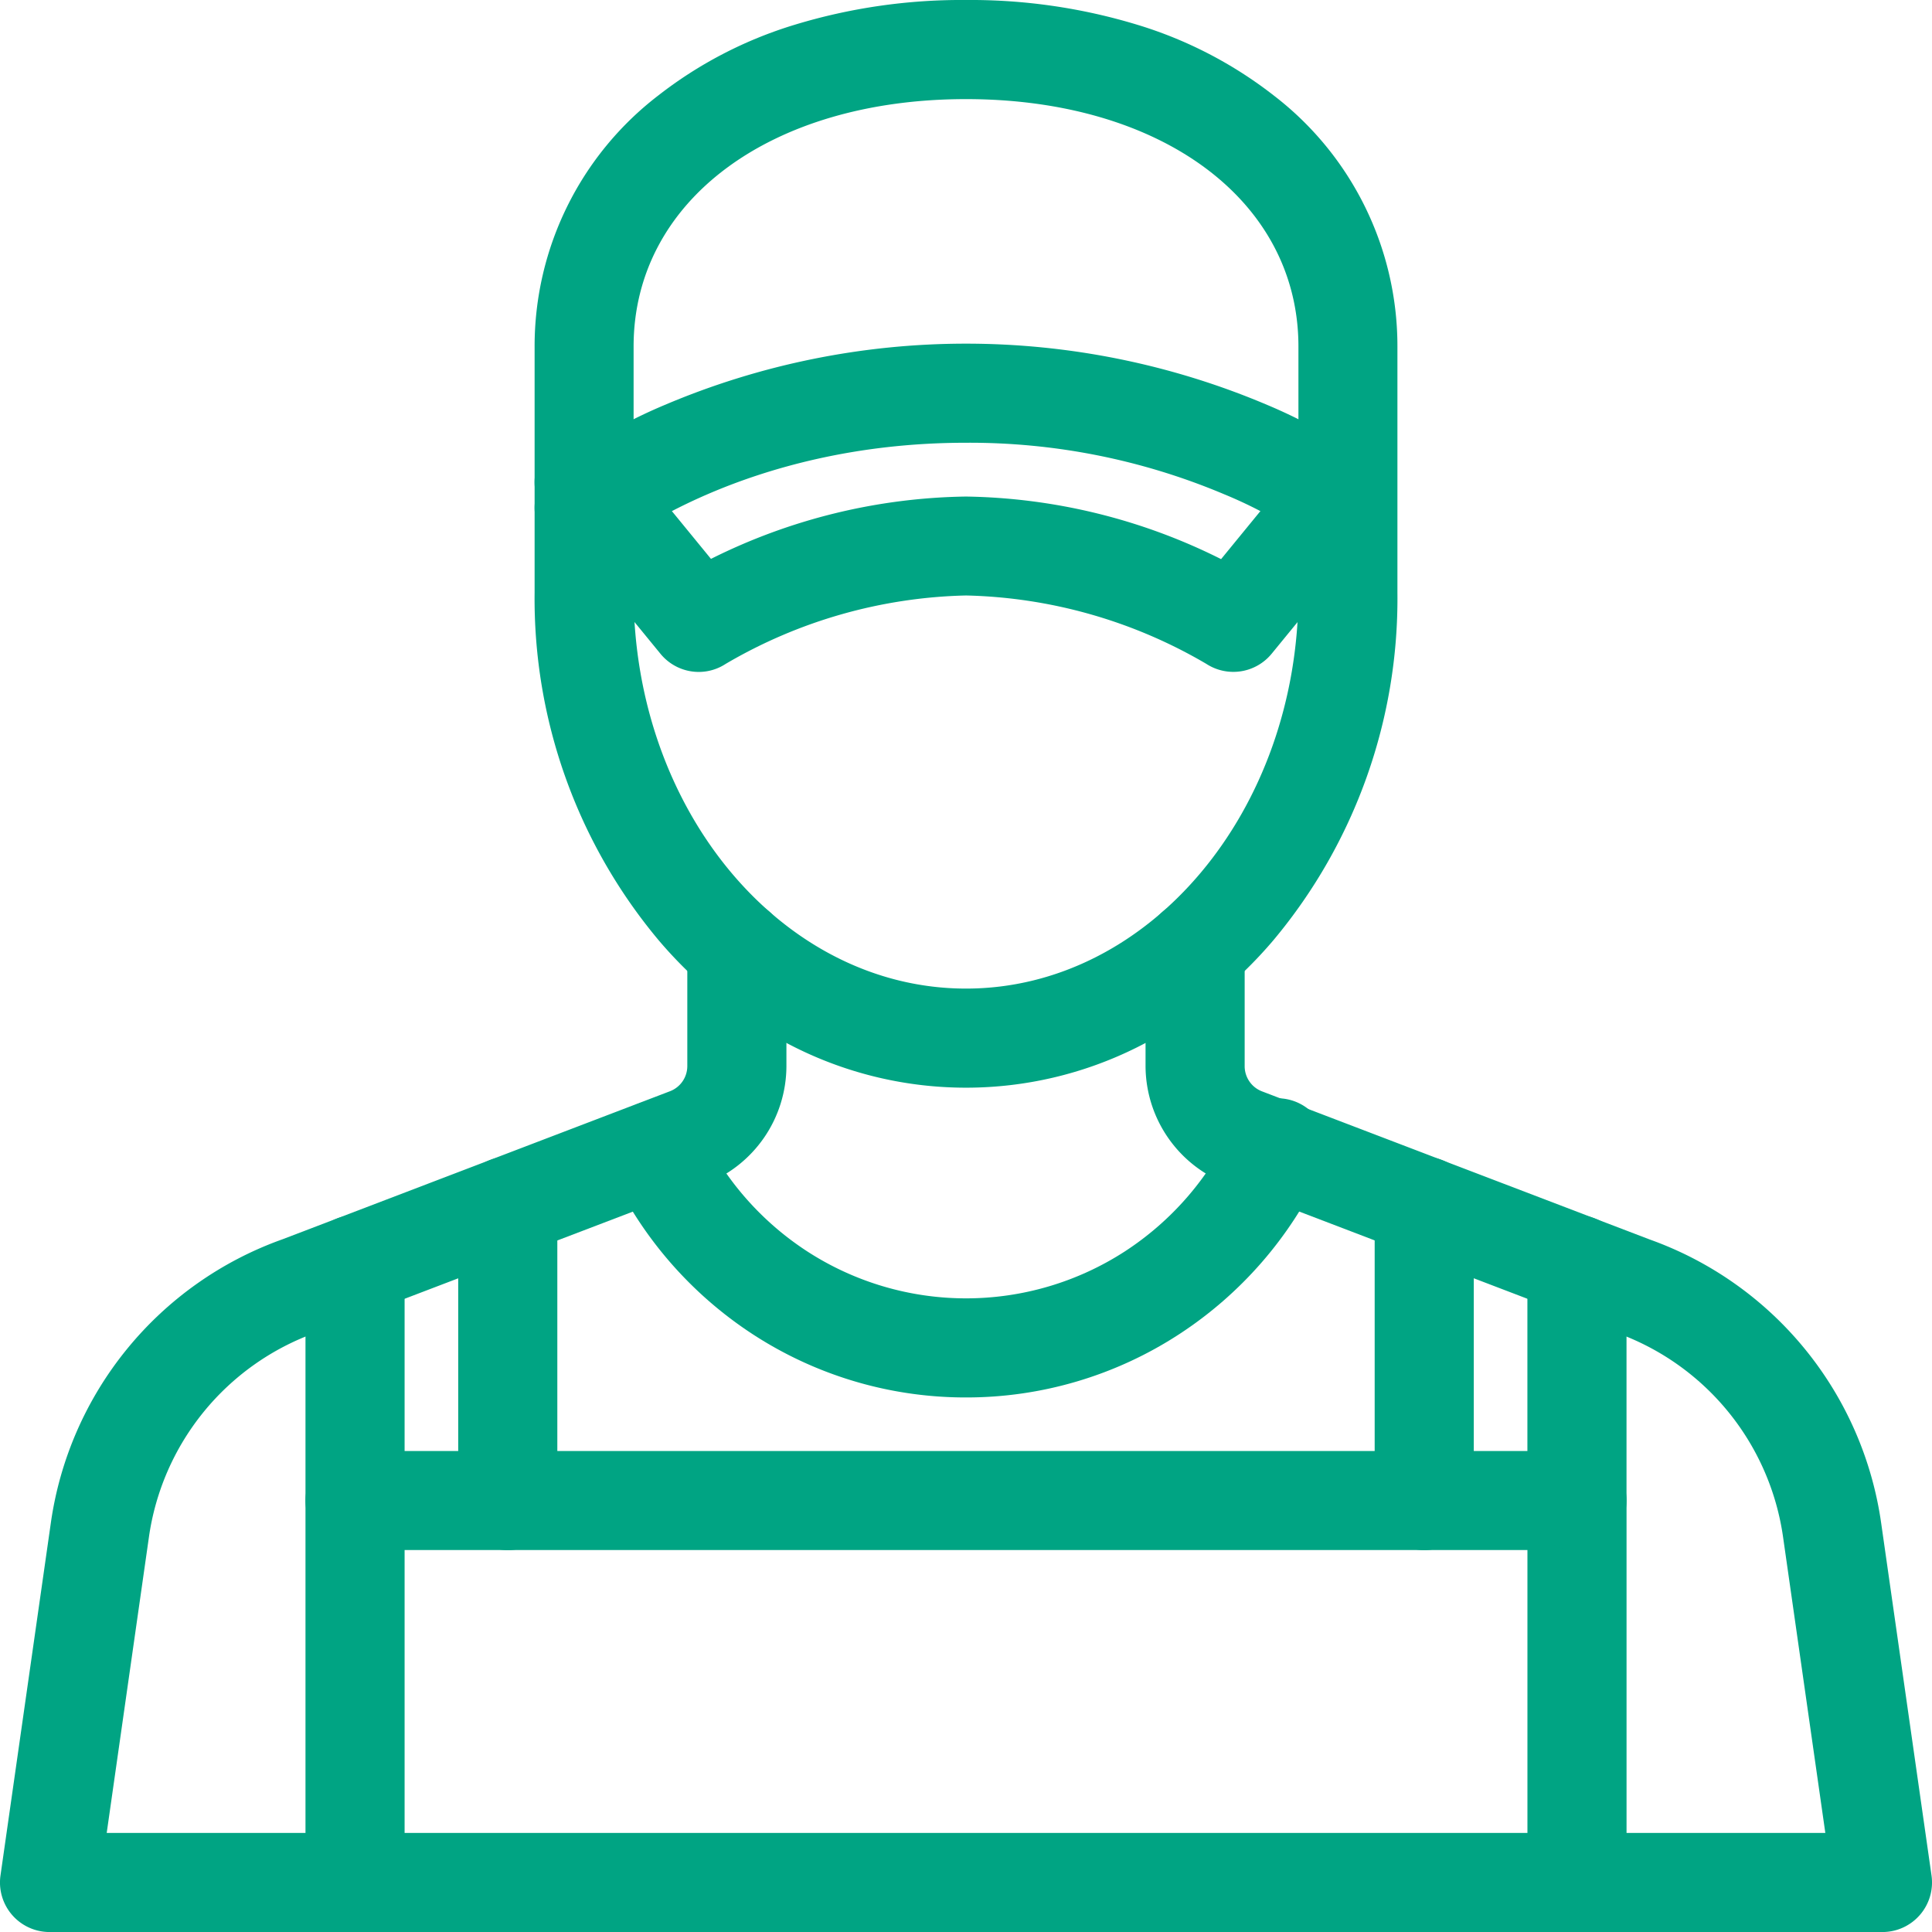 <svg xmlns="http://www.w3.org/2000/svg" width="63.351" height="63.351" viewBox="0 0 63.351 63.351"><g transform="translate(0.373 0.373)"><path d="M15,13.756S19.579,10,27.521,10s12.521,3.756,12.521,3.756" transform="translate(3.782 2.521)" fill="rgba(0,0,0,0)"/><path d="M15,15.381A1.625,1.625,0,0,1,13.969,12.5a16.922,16.922,0,0,1,3.659-2.11,25.286,25.286,0,0,1,19.785,0,16.922,16.922,0,0,1,3.659,2.11l-2.061,2.513.005,0a14.312,14.312,0,0,0-3.03-1.7,21.464,21.464,0,0,0-8.466-1.689c-7.277,0-11.449,3.354-11.49,3.388A1.618,1.618,0,0,1,15,15.381Z" transform="translate(3.782 2.521)" fill="#00a483"/><path d="M15,12.333l3.756,4.591a17.761,17.761,0,0,1,8.765-2.5,17.761,17.761,0,0,1,8.765,2.5l3.756-4.591" transform="translate(3.782 3.109)" fill="rgba(0,0,0,0)"/><path d="M18.757,18.551a1.624,1.624,0,0,1-1.259-.6l-3.756-4.591A1.625,1.625,0,0,1,16.258,11.3l2.9,3.544A19.276,19.276,0,0,1,27.521,12.8a19.276,19.276,0,0,1,8.364,2.052l2.9-3.544A1.625,1.625,0,0,1,41.3,13.362l-3.756,4.591a1.625,1.625,0,0,1-2.144.333,16.276,16.276,0,0,0-7.879-2.242,16.275,16.275,0,0,0-7.882,2.244A1.613,1.613,0,0,1,18.757,18.551Z" transform="translate(3.782 3.109)" fill="#00a483"/><path d="M40.042,10.739C40.042,5.173,35.054,1,27.521,1S15,5.173,15,10.739v8.069c0,8.069,5.606,14.608,12.521,14.608s12.521-6.54,12.521-14.608Z" transform="translate(3.782 0.252)" fill="rgba(0,0,0,0)"/><path d="M27.521-.625a18.8,18.8,0,0,1,5.62.813A13.756,13.756,0,0,1,37.617,2.51a10.359,10.359,0,0,1,4.05,8.229v8.069a17.448,17.448,0,0,1-4.058,11.387,14.18,14.18,0,0,1-4.495,3.53,12.546,12.546,0,0,1-11.186,0,14.18,14.18,0,0,1-4.495-3.53,17.448,17.448,0,0,1-4.058-11.387V10.739a10.359,10.359,0,0,1,4.05-8.229A13.756,13.756,0,0,1,21.9.188,18.8,18.8,0,0,1,27.521-.625Zm0,32.416c6.008,0,10.9-5.824,10.9-12.983V10.739c0-4.777-4.481-8.114-10.9-8.114s-10.9,3.337-10.9,8.114v8.069C16.625,25.967,21.513,31.791,27.521,31.791Z" transform="translate(3.782 0.252)" fill="#00a483"/><path d="M9,51.521V39H49.068V51.521" transform="translate(2.269 9.832)" fill="rgba(0,0,0,0)"/><path d="M49.068,53.146a1.625,1.625,0,0,1-1.625-1.625v-10.9H10.625v10.9a1.625,1.625,0,0,1-3.25,0V39A1.625,1.625,0,0,1,9,37.375H49.068A1.625,1.625,0,0,1,50.693,39V51.521A1.625,1.625,0,0,1,49.068,53.146Z" transform="translate(2.269 9.832)" fill="#00a483"/><path d="M0,9.362A1.625,1.625,0,0,1-1.625,7.737V0A1.625,1.625,0,0,1,0-1.625,1.625,1.625,0,0,1,1.625,0V7.737A1.625,1.625,0,0,1,0,9.362Z" transform="translate(11.269 41.095)" fill="#00a483"/><path d="M0,11.276A1.625,1.625,0,0,1-1.625,9.651V0A1.625,1.625,0,0,1,0-1.625,1.625,1.625,0,0,1,1.625,0V9.651A1.625,1.625,0,0,1,0,11.276Z" transform="translate(16.277 39.181)" fill="#00a483"/><path d="M0,9.362A1.625,1.625,0,0,1-1.625,7.737V0A1.625,1.625,0,0,1,0-1.625,1.625,1.625,0,0,1,1.625,0V7.737A1.625,1.625,0,0,1,0,9.362Z" transform="translate(51.336 41.095)" fill="#00a483"/><path d="M0,11.276A1.625,1.625,0,0,1-1.625,9.651V0A1.625,1.625,0,0,1,0-1.625,1.625,1.625,0,0,1,1.625,0V9.651A1.625,1.625,0,0,1,0,11.276Z" transform="translate(46.328 39.181)" fill="#00a483"/><path d="M23.538,24.556V28.4a2.5,2.5,0,0,1-1.61,2.339L9.2,35.6a10.015,10.015,0,0,0-6.547,8.017L1,55.163H61.1L59.452,43.617A10.015,10.015,0,0,0,52.9,35.6L40.173,30.735a2.5,2.5,0,0,1-1.61-2.339v-3.84" transform="translate(0.252 6.191)" fill="rgba(0,0,0,0)"/><path d="M61.1,56.788H1A1.625,1.625,0,0,1-.609,54.933L1.04,43.387a11.611,11.611,0,0,1,7.592-9.312l12.715-4.858a.884.884,0,0,0,.565-.821v-3.84a1.625,1.625,0,0,1,3.25,0V28.4a4.153,4.153,0,0,1-2.655,3.857L9.776,37.118l-.034.012a8.37,8.37,0,0,0-5.485,6.717L2.874,53.538H59.228l-1.384-9.691a8.37,8.37,0,0,0-5.485-6.717l-.034-.012L39.594,32.253A4.153,4.153,0,0,1,36.938,28.4v-3.84a1.625,1.625,0,1,1,3.25,0V28.4a.884.884,0,0,0,.566.821l12.715,4.858a11.611,11.611,0,0,1,7.592,9.312L62.71,54.933A1.625,1.625,0,0,1,61.1,56.788Z" transform="translate(0.252 6.191)" fill="#00a483"/><path d="M16.868,29.815a11.227,11.227,0,0,0,20.362,0" transform="translate(4.253 7.516)" fill="rgba(0,0,0,0)"/><path d="M27.05,37.934a12.779,12.779,0,0,1-6.995-2.074A12.971,12.971,0,0,1,15.4,30.507a1.625,1.625,0,0,1,2.941-1.383,9.724,9.724,0,0,0,3.491,4.013,9.576,9.576,0,0,0,10.439,0,9.729,9.729,0,0,0,3.491-4.014A1.625,1.625,0,1,1,38.7,30.505a12.976,12.976,0,0,1-4.657,5.353A12.771,12.771,0,0,1,27.05,37.934Z" transform="translate(4.253 7.516)" fill="#00a483"/></g></svg>